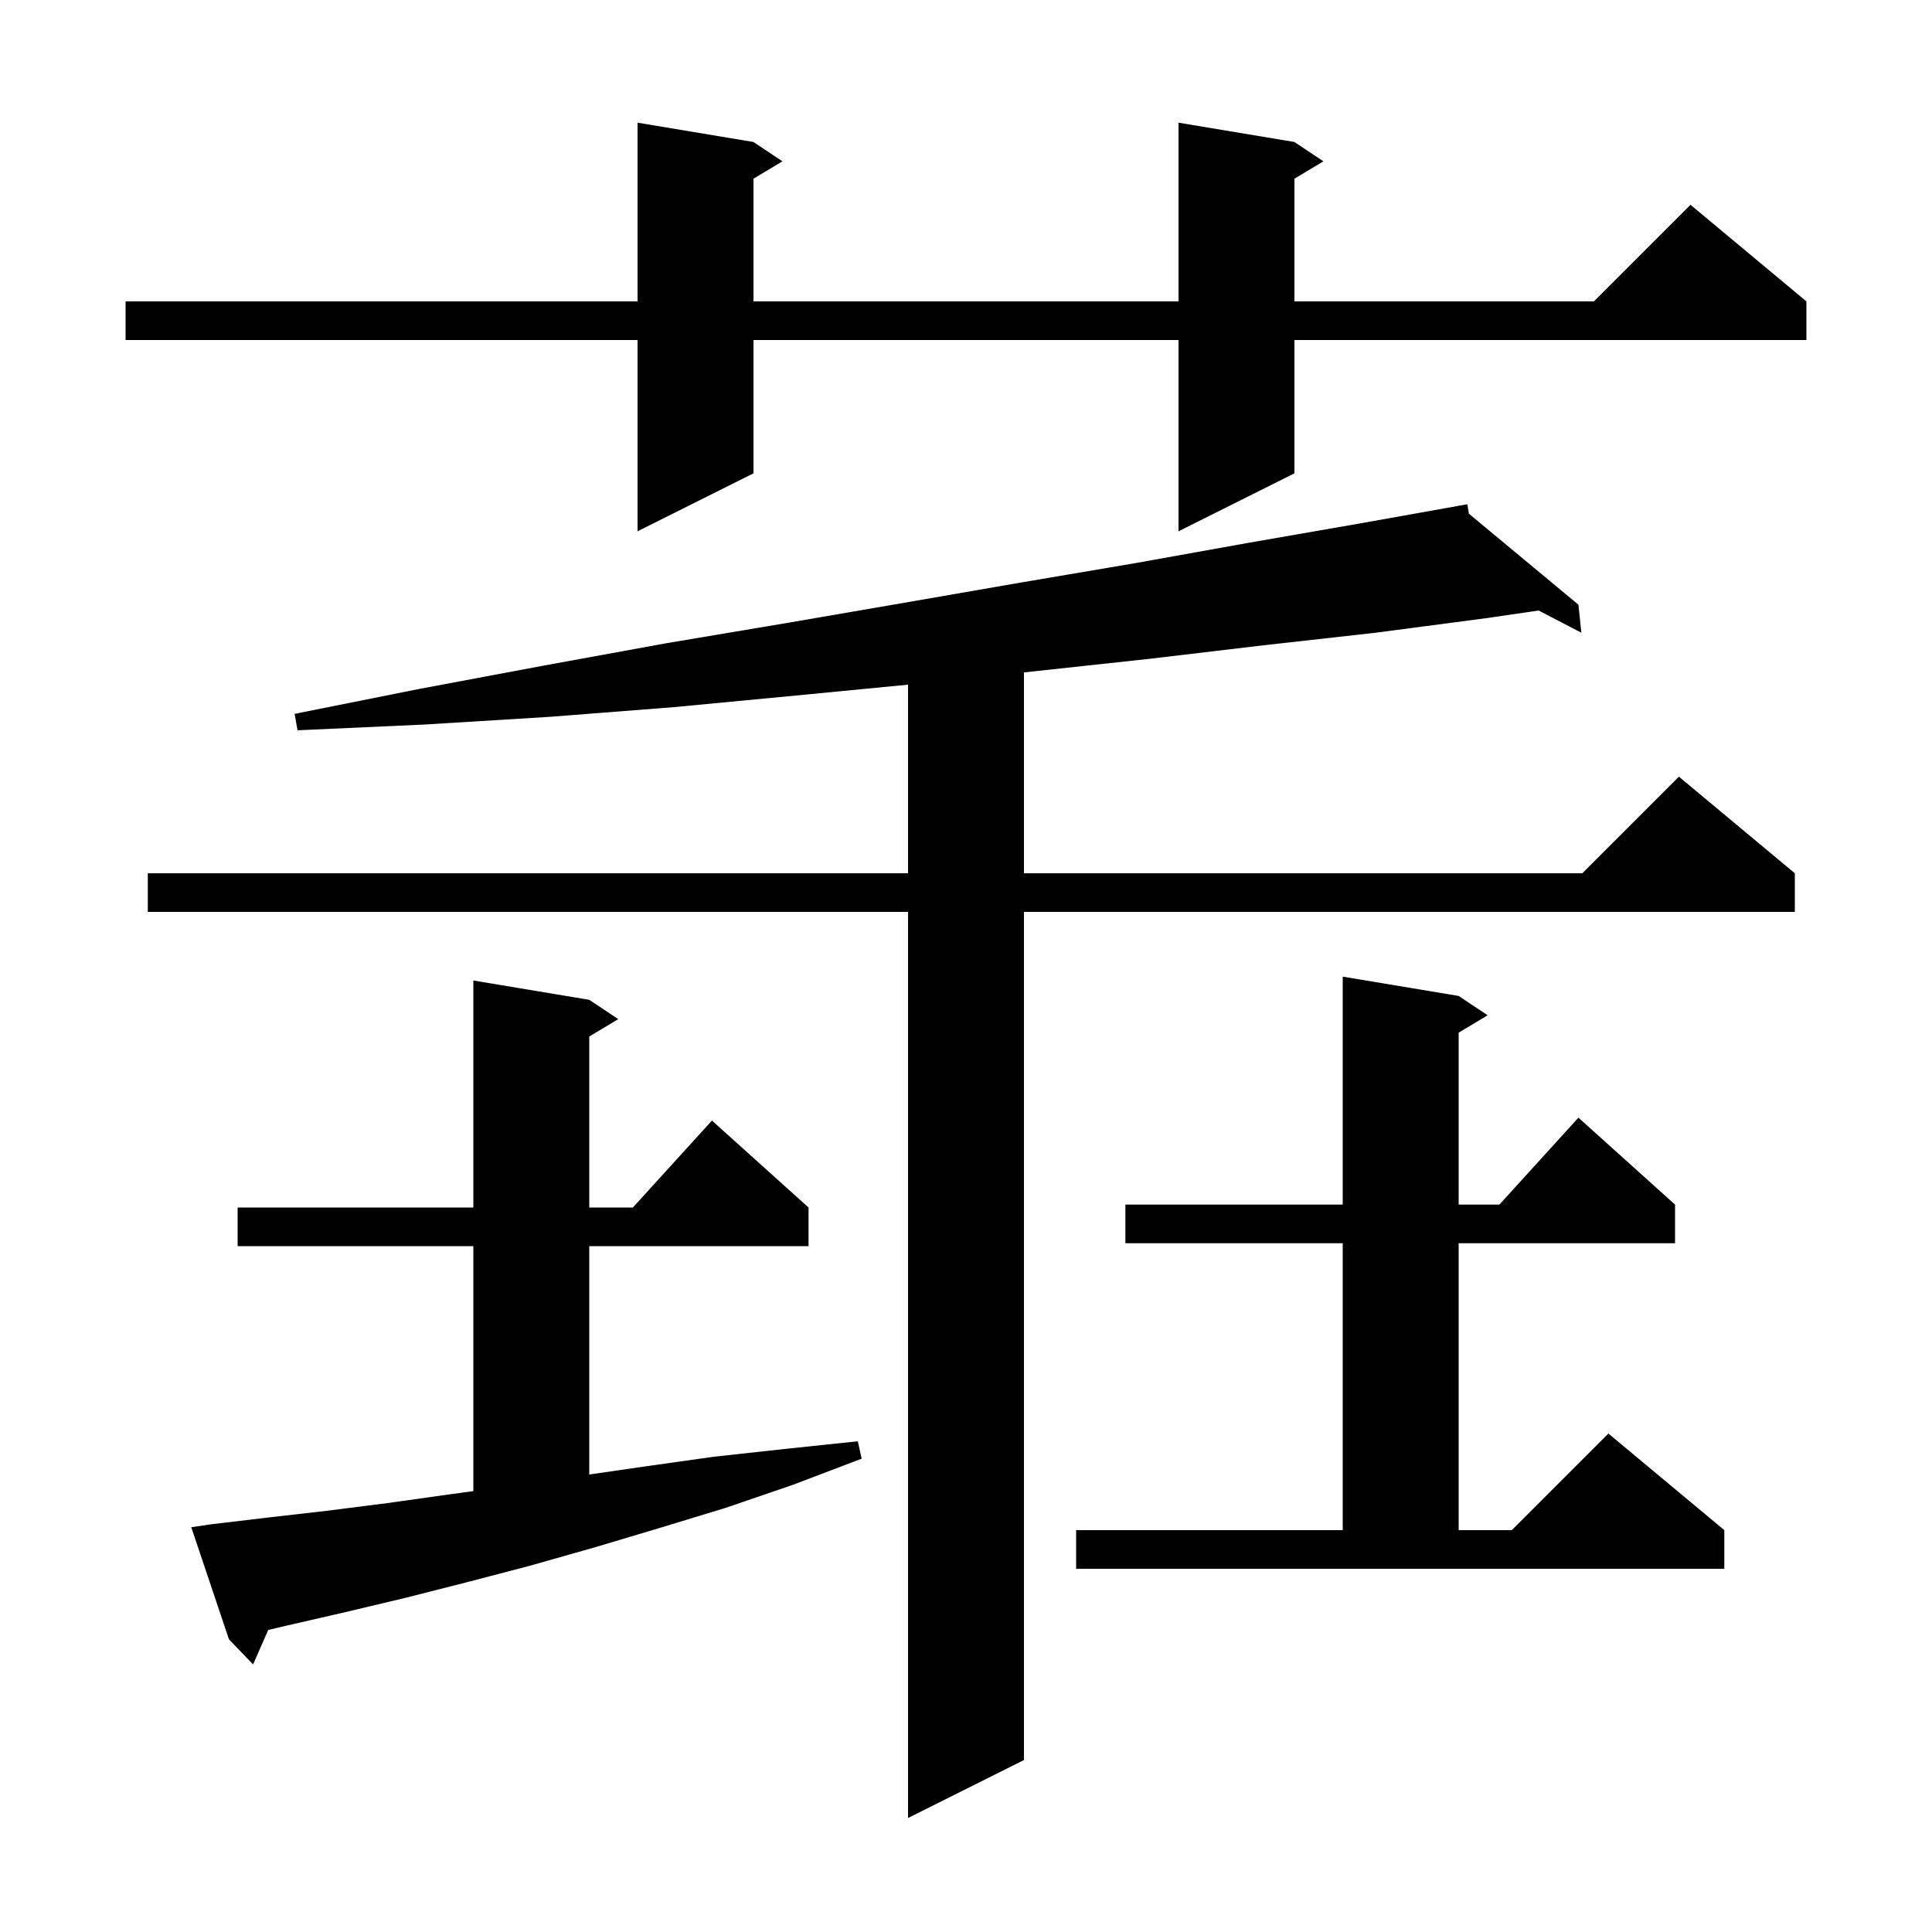 <svg xmlns="http://www.w3.org/2000/svg" xmlns:xlink="http://www.w3.org/1999/xlink" version="1.1" baseProfile="full" viewBox="0 0 200 200" width="200" height="200">
<g fill="black">
<path d="M 152.058 53.178 L 163.4 62.6 L 163.7 65.5 L 159.279 63.201 L 153.8 64.0 L 142.4 65.5 L 130.8 66.8 L 119.0 68.2 L 107.0 69.5 L 106.0 69.607 L 106.0 90.4 L 163.8 90.4 L 173.8 80.4 L 185.8 90.4 L 185.8 94.4 L 106.0 94.4 L 106.0 182.2 L 94.0 188.2 L 94.0 94.4 L 15.3 94.4 L 15.3 90.4 L 94.0 90.4 L 94.0 70.877 L 82.4 72.0 L 69.8 73.2 L 57.0 74.2 L 44.0 75.0 L 30.8 75.6 L 30.5 73.9 L 43.5 71.3 L 56.3 68.9 L 68.9 66.6 L 81.4 64.5 L 93.6 62.4 L 105.7 60.3 L 117.5 58.3 L 129.2 56.2 L 140.7 54.2 L 151.014 52.358 L 151.0 52.3 L 151.06 52.35 L 151.9 52.2 Z M 21.8 157.8 L 27.7 157.1 L 33.8 156.4 L 40.1 155.6 L 46.5 154.7 L 49.0 154.359 L 49.0 129.0 L 24.6 129.0 L 24.6 125.0 L 49.0 125.0 L 49.0 101.5 L 61.0 103.5 L 64.0 105.5 L 61.0 107.3 L 61.0 125.0 L 65.518 125.0 L 73.7 116.0 L 83.7 125.0 L 83.7 129.0 L 61.0 129.0 L 61.0 152.641 L 66.8 151.8 L 73.9 150.8 L 81.2 150.0 L 88.8 149.2 L 89.2 151.0 L 82.1 153.7 L 75.1 156.1 L 68.2 158.2 L 61.5 160.2 L 54.8 162.1 L 48.3 163.8 L 42.0 165.4 L 35.7 166.9 L 29.6 168.3 L 27.766 168.735 L 26.2 172.3 L 23.7 169.7 L 19.8 158.1 Z M 111.4 158.4 L 139.0 158.4 L 139.0 128.7 L 116.5 128.7 L 116.5 124.7 L 139.0 124.7 L 139.0 101.1 L 151.0 103.1 L 154.0 105.1 L 151.0 106.9 L 151.0 124.7 L 155.218 124.7 L 163.4 115.7 L 173.4 124.7 L 173.4 128.7 L 151.0 128.7 L 151.0 158.4 L 156.5 158.4 L 166.5 148.4 L 178.5 158.4 L 178.5 162.4 L 111.4 162.4 Z M 134.0 14.7 L 137.0 16.7 L 134.0 18.5 L 134.0 31.2 L 165.0 31.2 L 175.0 21.2 L 187.0 31.2 L 187.0 35.2 L 134.0 35.2 L 134.0 49.0 L 122.0 55.0 L 122.0 35.2 L 78.0 35.2 L 78.0 49.0 L 66.0 55.0 L 66.0 35.2 L 13.0 35.2 L 13.0 31.2 L 66.0 31.2 L 66.0 12.7 L 78.0 14.7 L 81.0 16.7 L 78.0 18.5 L 78.0 31.2 L 122.0 31.2 L 122.0 12.7 Z " />
</g>
</svg>
